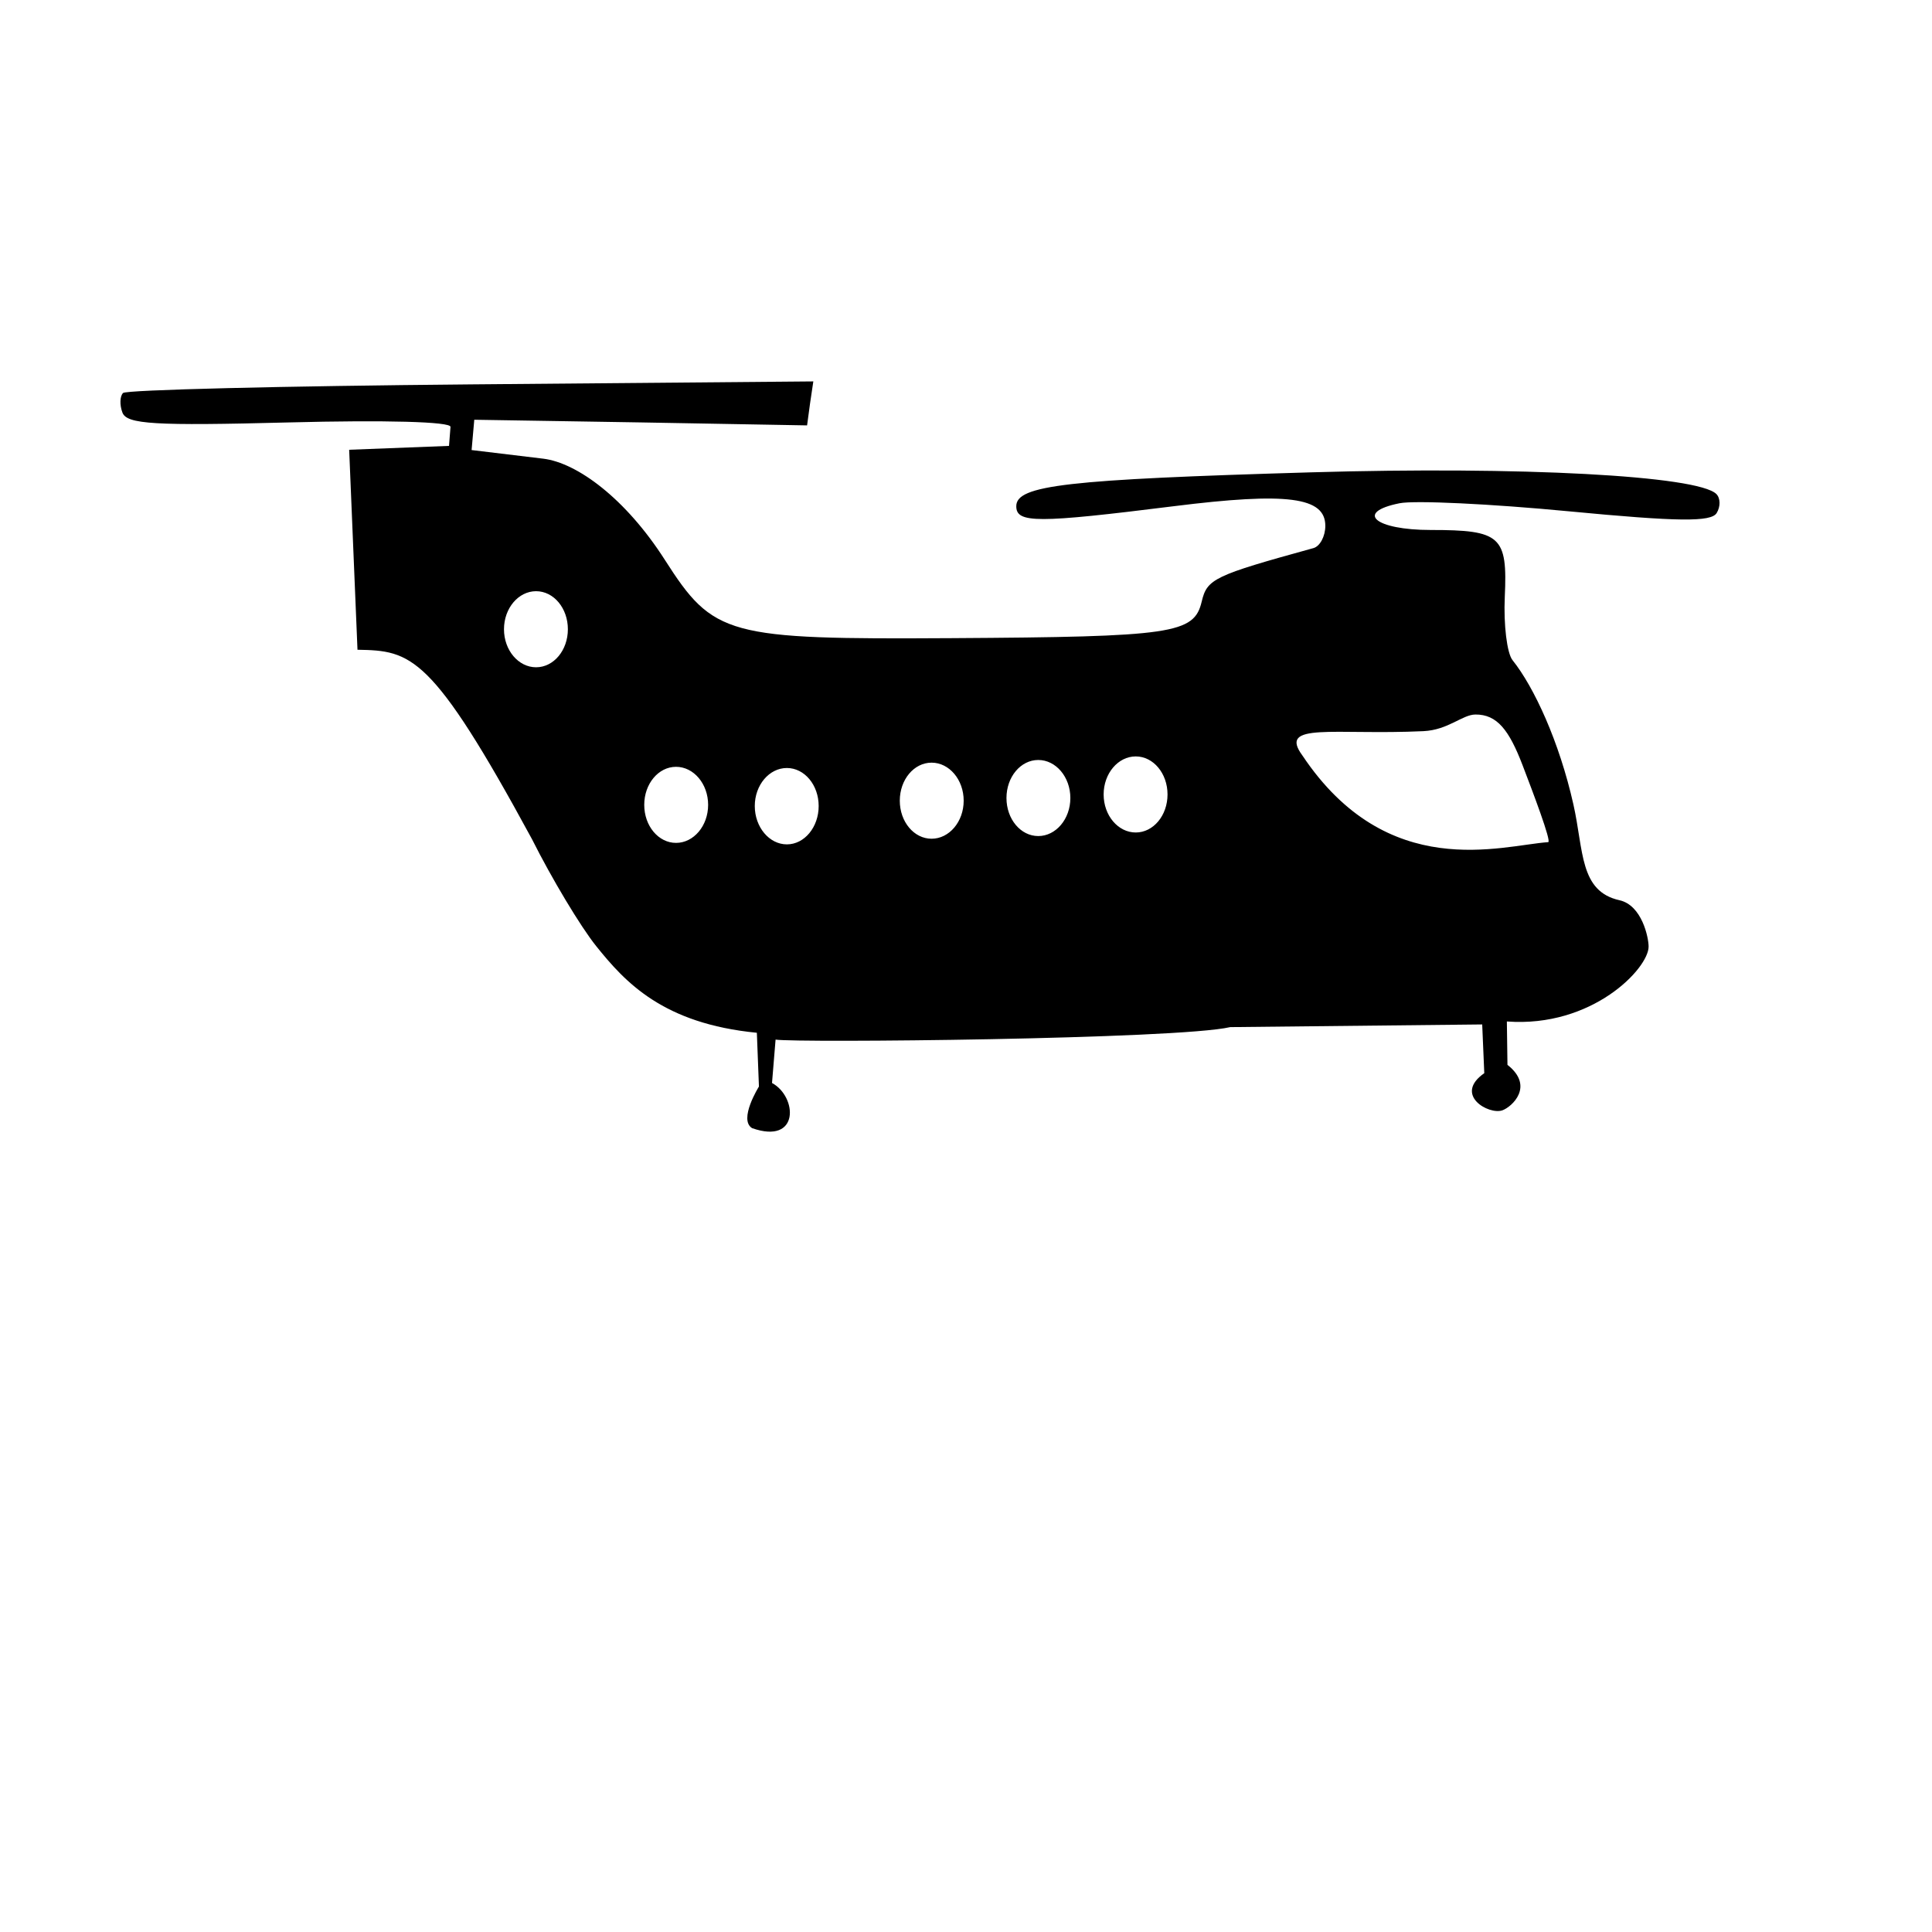 <?xml version="1.0" encoding="UTF-8" standalone="no"?>
<!-- Created with Inkscape (http://www.inkscape.org/) -->

<svg
   xmlns:dc="http://purl.org/dc/elements/1.1/"
   xmlns:cc="http://creativecommons.org/ns#"
   xmlns:rdf="http://www.w3.org/1999/02/22-rdf-syntax-ns#"
   xmlns:svg="http://www.w3.org/2000/svg"
   xmlns="http://www.w3.org/2000/svg"
   xmlns:sodipodi="http://sodipodi.sourceforge.net/DTD/sodipodi-0.dtd"
   xmlns:inkscape="http://www.inkscape.org/namespaces/inkscape"
   id="svg2812"
   version="1.1"
   inkscape:version="0.47 r22583"
   width="1080"
   height="1080"
   sodipodi:docname="HelicopterLG.jpg">
  <defs
     id="defs2816">
    <inkscape:perspective
       sodipodi:type="inkscape:persp3d"
       inkscape:vp_x="0 : 0.5 : 1"
       inkscape:vp_y="0 : 1000 : 0"
       inkscape:vp_z="1 : 0.5 : 1"
       inkscape:persp3d-origin="0.5 : 0.33333333 : 1"
       id="perspective2820" />
    <inkscape:perspective
       id="perspective2858"
       inkscape:persp3d-origin="0.5 : 0.33333333 : 1"
       inkscape:vp_z="1 : 0.5 : 1"
       inkscape:vp_y="0 : 1000 : 0"
       inkscape:vp_x="0 : 0.5 : 1"
       sodipodi:type="inkscape:persp3d" />
    <inkscape:perspective
       id="perspective2858-7"
       inkscape:persp3d-origin="0.5 : 0.33333333 : 1"
       inkscape:vp_z="1 : 0.5 : 1"
       inkscape:vp_y="0 : 1000 : 0"
       inkscape:vp_x="0 : 0.5 : 1"
       sodipodi:type="inkscape:persp3d" />
    <inkscape:perspective
       id="perspective2858-0"
       inkscape:persp3d-origin="0.5 : 0.33333333 : 1"
       inkscape:vp_z="1 : 0.5 : 1"
       inkscape:vp_y="0 : 1000 : 0"
       inkscape:vp_x="0 : 0.5 : 1"
       sodipodi:type="inkscape:persp3d" />
    <inkscape:perspective
       id="perspective2858-4"
       inkscape:persp3d-origin="0.5 : 0.33333333 : 1"
       inkscape:vp_z="1 : 0.5 : 1"
       inkscape:vp_y="0 : 1000 : 0"
       inkscape:vp_x="0 : 0.5 : 1"
       sodipodi:type="inkscape:persp3d" />
    <inkscape:perspective
       id="perspective2858-8"
       inkscape:persp3d-origin="0.5 : 0.33333333 : 1"
       inkscape:vp_z="1 : 0.5 : 1"
       inkscape:vp_y="0 : 1000 : 0"
       inkscape:vp_x="0 : 0.5 : 1"
       sodipodi:type="inkscape:persp3d" />
  </defs>
  <sodipodi:namedview
     pagecolor="#ffffff"
     bordercolor="#666666"
     borderopacity="1"
     objecttolerance="10"
     gridtolerance="10"
     guidetolerance="10"
     inkscape:pageopacity="0"
     inkscape:pageshadow="2"
     inkscape:window-width="1152"
     inkscape:window-height="838"
     id="namedview2814"
     showgrid="false"
     inkscape:zoom="0.082865169"
     inkscape:cx="3115.2822"
     inkscape:cy="-1423.4545"
     inkscape:window-x="-4"
     inkscape:window-y="-4"
     inkscape:window-maximized="1"
     inkscape:current-layer="svg2812" />
  <path
     style="fill:#000000"
     d="m 454.651,213.212 -191.358,1.661 c -105.236,0.93 -192.743,3.043 -194.514,4.817 -1.771,1.774 -1.966,6.705 -0.332,10.963 2.49,6.489 17.609,7.448 93.187,5.482 53.588,-1.394 90.416,-0.431 90.197,2.491 l -0.831,10.631 -55.813,2.16 4.651,111.791 c 30.052,0.542 41.333,2.243 97.506,105.812 10.985,21.92 27.114,48.865 35.88,59.799 16.296,20.325 37.412,43.382 89.865,48.504 l 1.163,30.065 c 0,0 -11.608,18.474 -3.821,23.255 26.78,9.405 25.256,-17.655 11.129,-25.249 l 1.993,-24.252 c 11.012,1.869 224.669,-0.159 254.147,-6.977 l 140.861,-1.495 1.163,27.242 c -17.363,12.107 2.517,23.48 10.133,20.763 5.227,-1.864 18.111,-13.434 2.824,-25.414 l -0.332,-24.252 c 47.744,3.585 79.234,-29.68 79.234,-41.859 0,-5.041 -3.711,-23.119 -16.279,-25.913 -22.389,-4.977 -19.951,-27.696 -25.747,-53.487 -7.923,-35.253 -22.007,-65.665 -34.052,-80.729 -3.082,-3.854 -5.041,-19.796 -4.319,-35.382 1.572,-33.927 -2.2,-37.374 -41.361,-37.374 -31.216,0 -42.77,-9.884 -17.441,-14.95 8.488,-1.698 50.952,0.335 94.35,4.485 61.626,5.892 79.776,6.033 82.888,0.997 2.192,-3.547 2.144,-8.321 -0.166,-10.631 -10.279,-10.279 -109.361,-15.557 -226.573,-12.126 -136.563,3.998 -164.78,7.164 -164.78,18.936 0,9.532 11.408,9.585 88.038,0 63.548,-7.949 84.716,-5.135 84.716,10.963 0,5.883 -2.99,11.451 -6.644,12.458 -55.609,15.328 -59.452,17.169 -62.457,29.9 -4.242,17.97 -16.111,19.692 -139.698,20.432 -125.956,0.753 -133.13,-1.127 -160.461,-43.853 -21.812,-34.098 -48.891,-54.165 -67.939,-56.477 l -40.032,-4.817 1.495,-16.943 93.021,1.495 93.021,1.661 1.661,-12.292 1.827,-12.292 -2.7e-4,0 z M 299.671,330.485 c 9.858,0 17.774,9.496 17.774,21.262 0,11.766 -7.916,21.262 -17.774,21.262 -9.858,0 -17.94,-9.496 -17.94,-21.262 0,-11.766 8.082,-21.262 17.94,-21.262 z m 525.071,68.935 c 12.138,-0.101 18.868,8.693 26.411,28.405 5.874,15.349 16.153,42.426 14.325,42.935 -26.205,1.83 -89.77,22.827 -137.389,-48.385 -13.982,-18.913 17.616,-11.327 67.584,-13.652 13.865,-0.645 21.787,-9.243 29.069,-9.302 z m -189.863,23.422 c 9.858,0 17.774,9.496 17.774,21.262 0,11.766 -7.916,21.262 -17.774,21.262 -9.858,0 -17.94,-9.496 -17.94,-21.262 0,-11.766 8.082,-21.262 17.94,-21.262 z m -54.484,1.993 c 9.858,0 17.94,9.496 17.94,21.262 0,11.766 -8.082,21.262 -17.94,21.262 -9.858,0 -17.774,-9.496 -17.774,-21.262 0,-11.766 7.916,-21.262 17.774,-21.262 z m -59.633,1.495 c 9.858,0 17.94,9.496 17.94,21.262 0,11.766 -8.082,21.262 -17.94,21.262 -9.858,0 -17.774,-9.496 -17.774,-21.262 0,-11.766 7.916,-21.262 17.774,-21.262 z m -142.854,2.325 c 9.858,0 17.94,9.496 17.94,21.262 0,11.766 -8.082,21.262 -17.94,21.262 -9.858,0 -17.774,-9.496 -17.774,-21.262 0,-11.766 7.916,-21.262 17.774,-21.262 z m 61.959,0.664 c 9.858,0 17.774,9.496 17.774,21.262 0,11.766 -7.916,21.428 -17.774,21.428 -9.858,0 -17.94,-9.662 -17.94,-21.428 0,-11.766 8.082,-21.262 17.94,-21.262 z"
     id="path2836"
     sodipodi:nodetypes="ccssscccccsccccccccsccsssssssssssssssssscccccccccsssccsccsccsssccsssccsssccsssccsssc" />
</svg>
